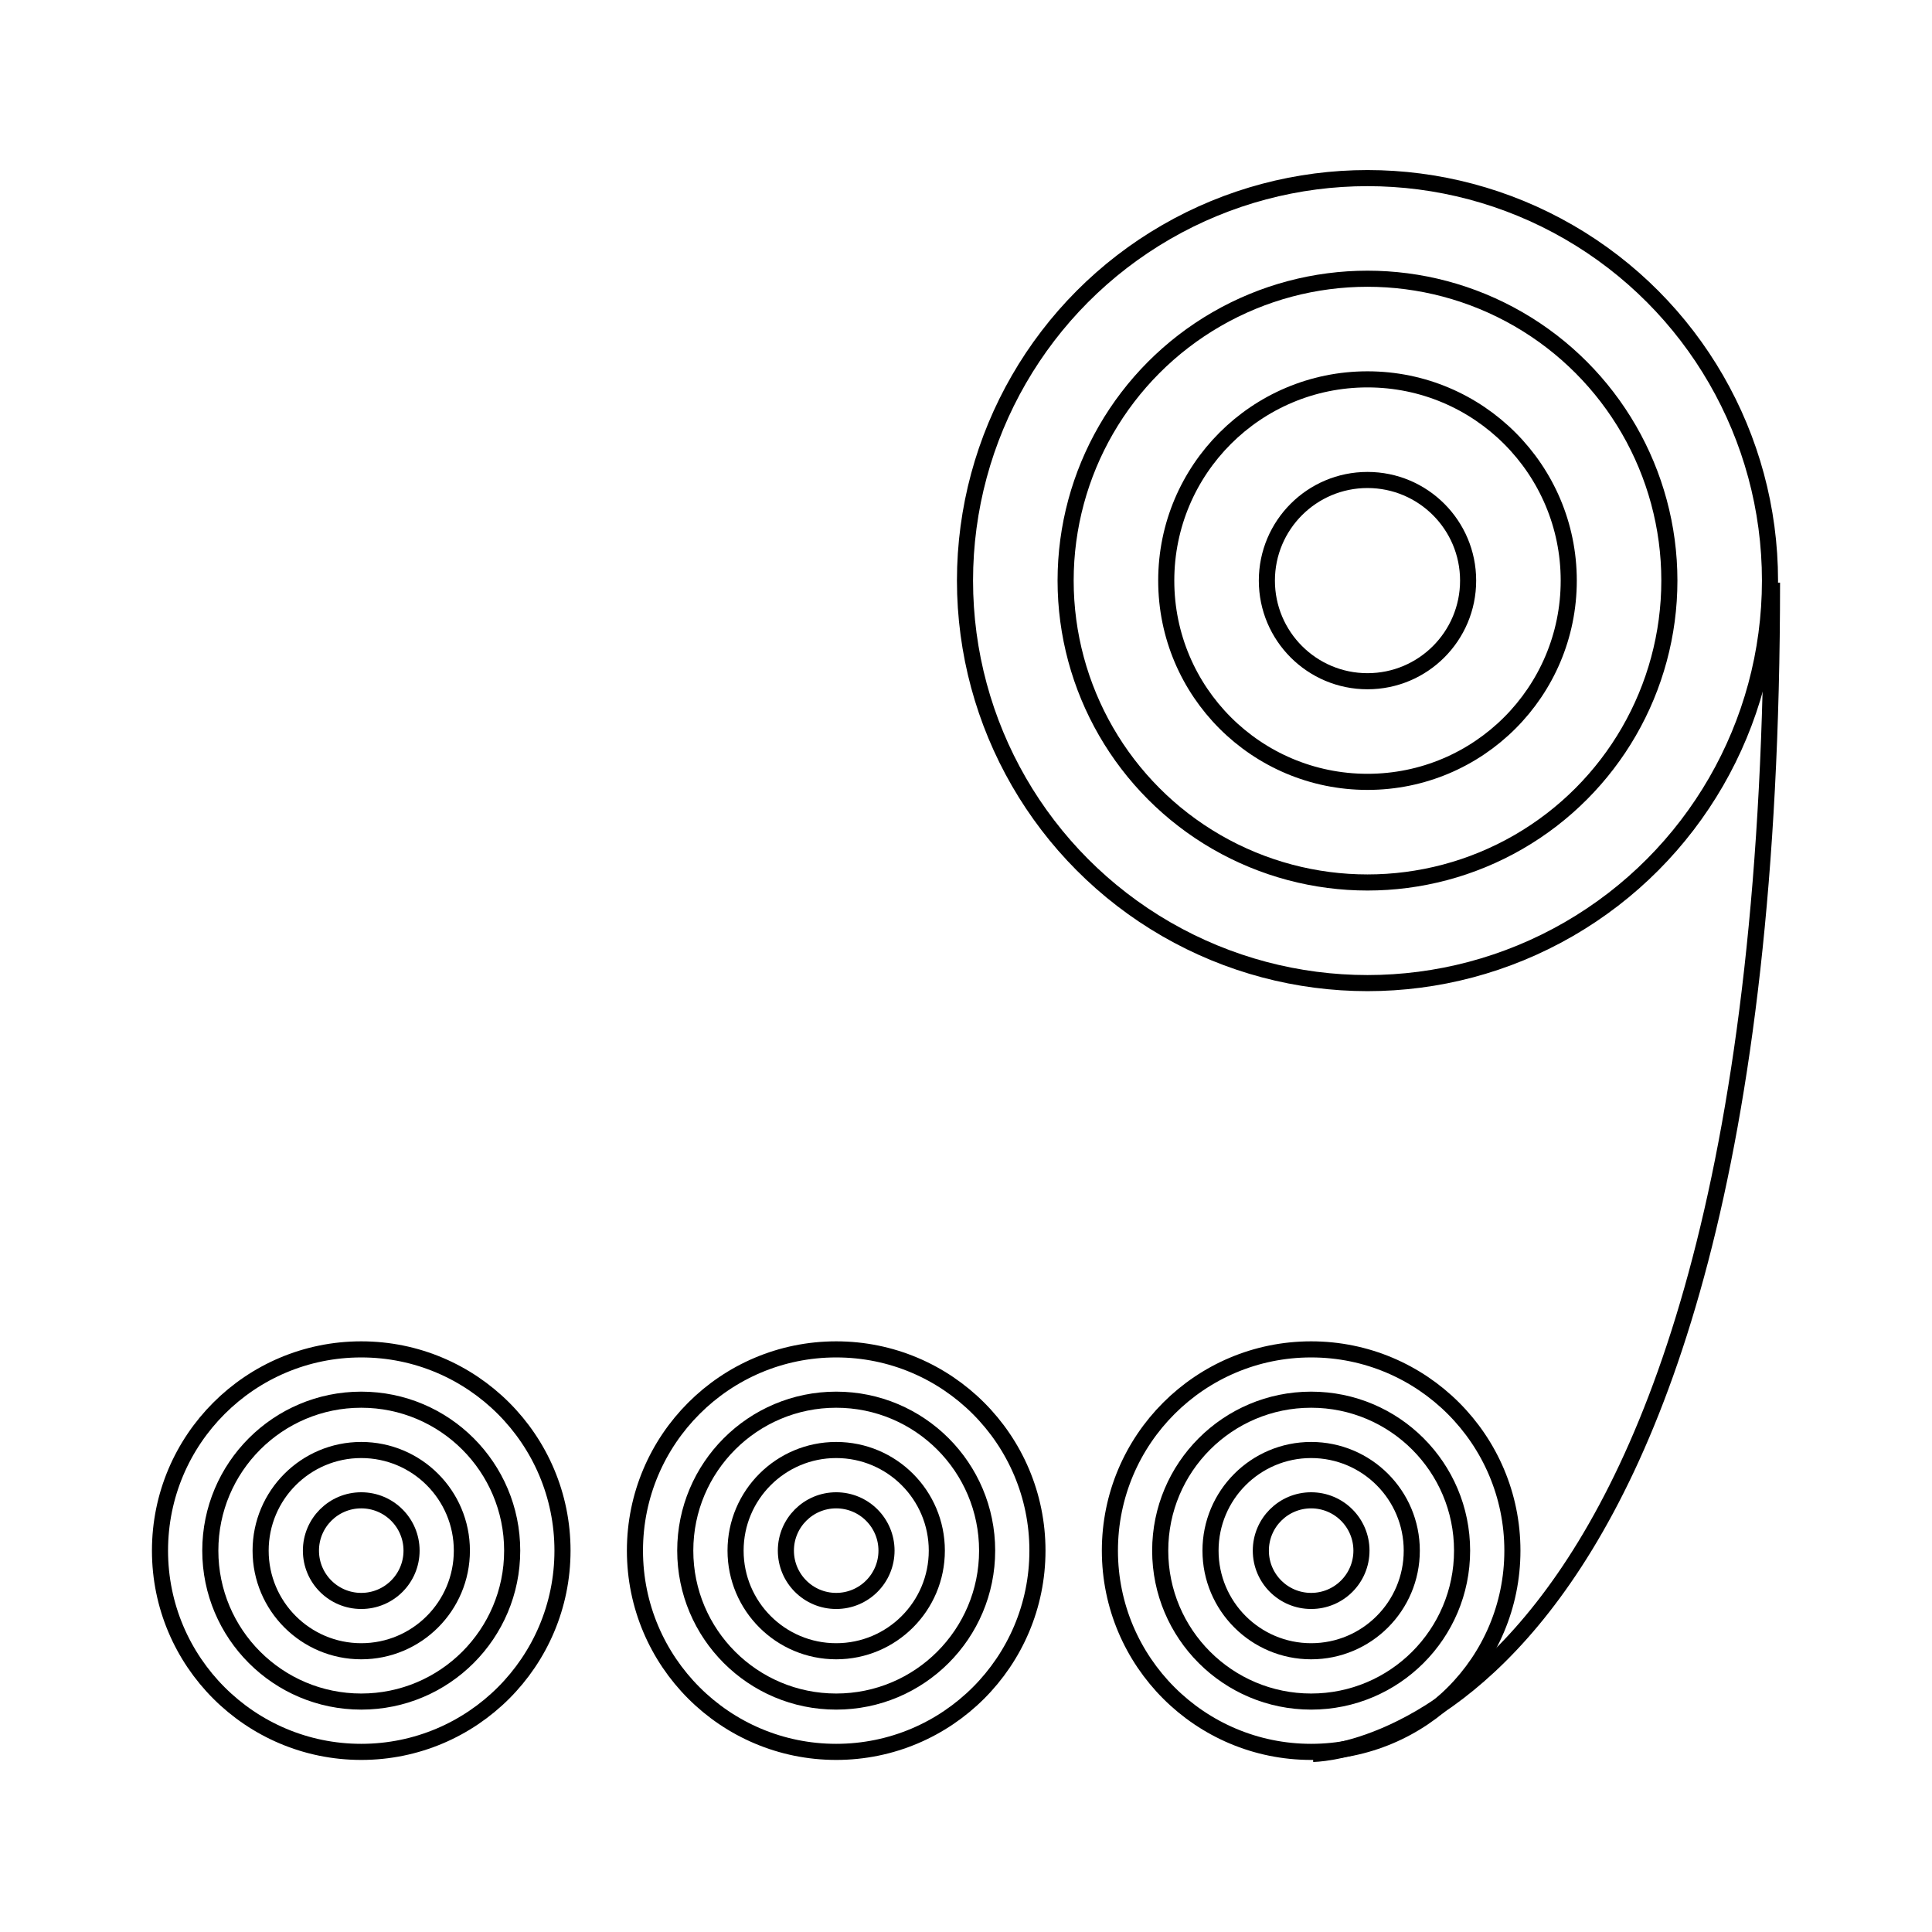 <?xml version="1.0" encoding="UTF-8"?> <svg xmlns="http://www.w3.org/2000/svg" viewBox="0 0 480 480"><defs><style>.cls-1,.cls-2{fill:none;}.cls-2{stroke:#000;stroke-miterlimit:10;stroke-width:4px;}</style></defs><title>icon-roll-a</title><g id="Слой_2" data-name="Слой 2"><g id="Слой_1-2" data-name="Слой 1"><rect class="cls-1" width="480" height="480"></rect><circle class="cls-2" cx="339.75" cy="144.25" r="100"></circle><circle class="cls-2" cx="339.75" cy="144.25" r="75"></circle><circle class="cls-2" cx="339.75" cy="144.25" r="50"></circle><circle class="cls-2" cx="339.75" cy="144.25" r="25"></circle><circle class="cls-2" cx="325.75" cy="385.25" r="50"></circle><circle class="cls-2" cx="325.75" cy="385.25" r="37.5"></circle><circle class="cls-2" cx="325.75" cy="385.25" r="25"></circle><circle class="cls-2" cx="325.75" cy="385.25" r="12.5"></circle><circle class="cls-2" cx="207.75" cy="385.25" r="50"></circle><circle class="cls-2" cx="207.75" cy="385.25" r="37.5"></circle><circle class="cls-2" cx="207.75" cy="385.25" r="25"></circle><circle class="cls-2" cx="207.75" cy="385.25" r="12.5"></circle><circle class="cls-2" cx="89.75" cy="385.25" r="50"></circle><circle class="cls-2" cx="89.75" cy="385.25" r="37.5"></circle><circle class="cls-2" cx="89.75" cy="385.25" r="25"></circle><circle class="cls-2" cx="89.75" cy="385.25" r="12.5"></circle><path class="cls-2" d="M440.25,144.75c0,291-114,291-114,291"></path></g></g></svg> 